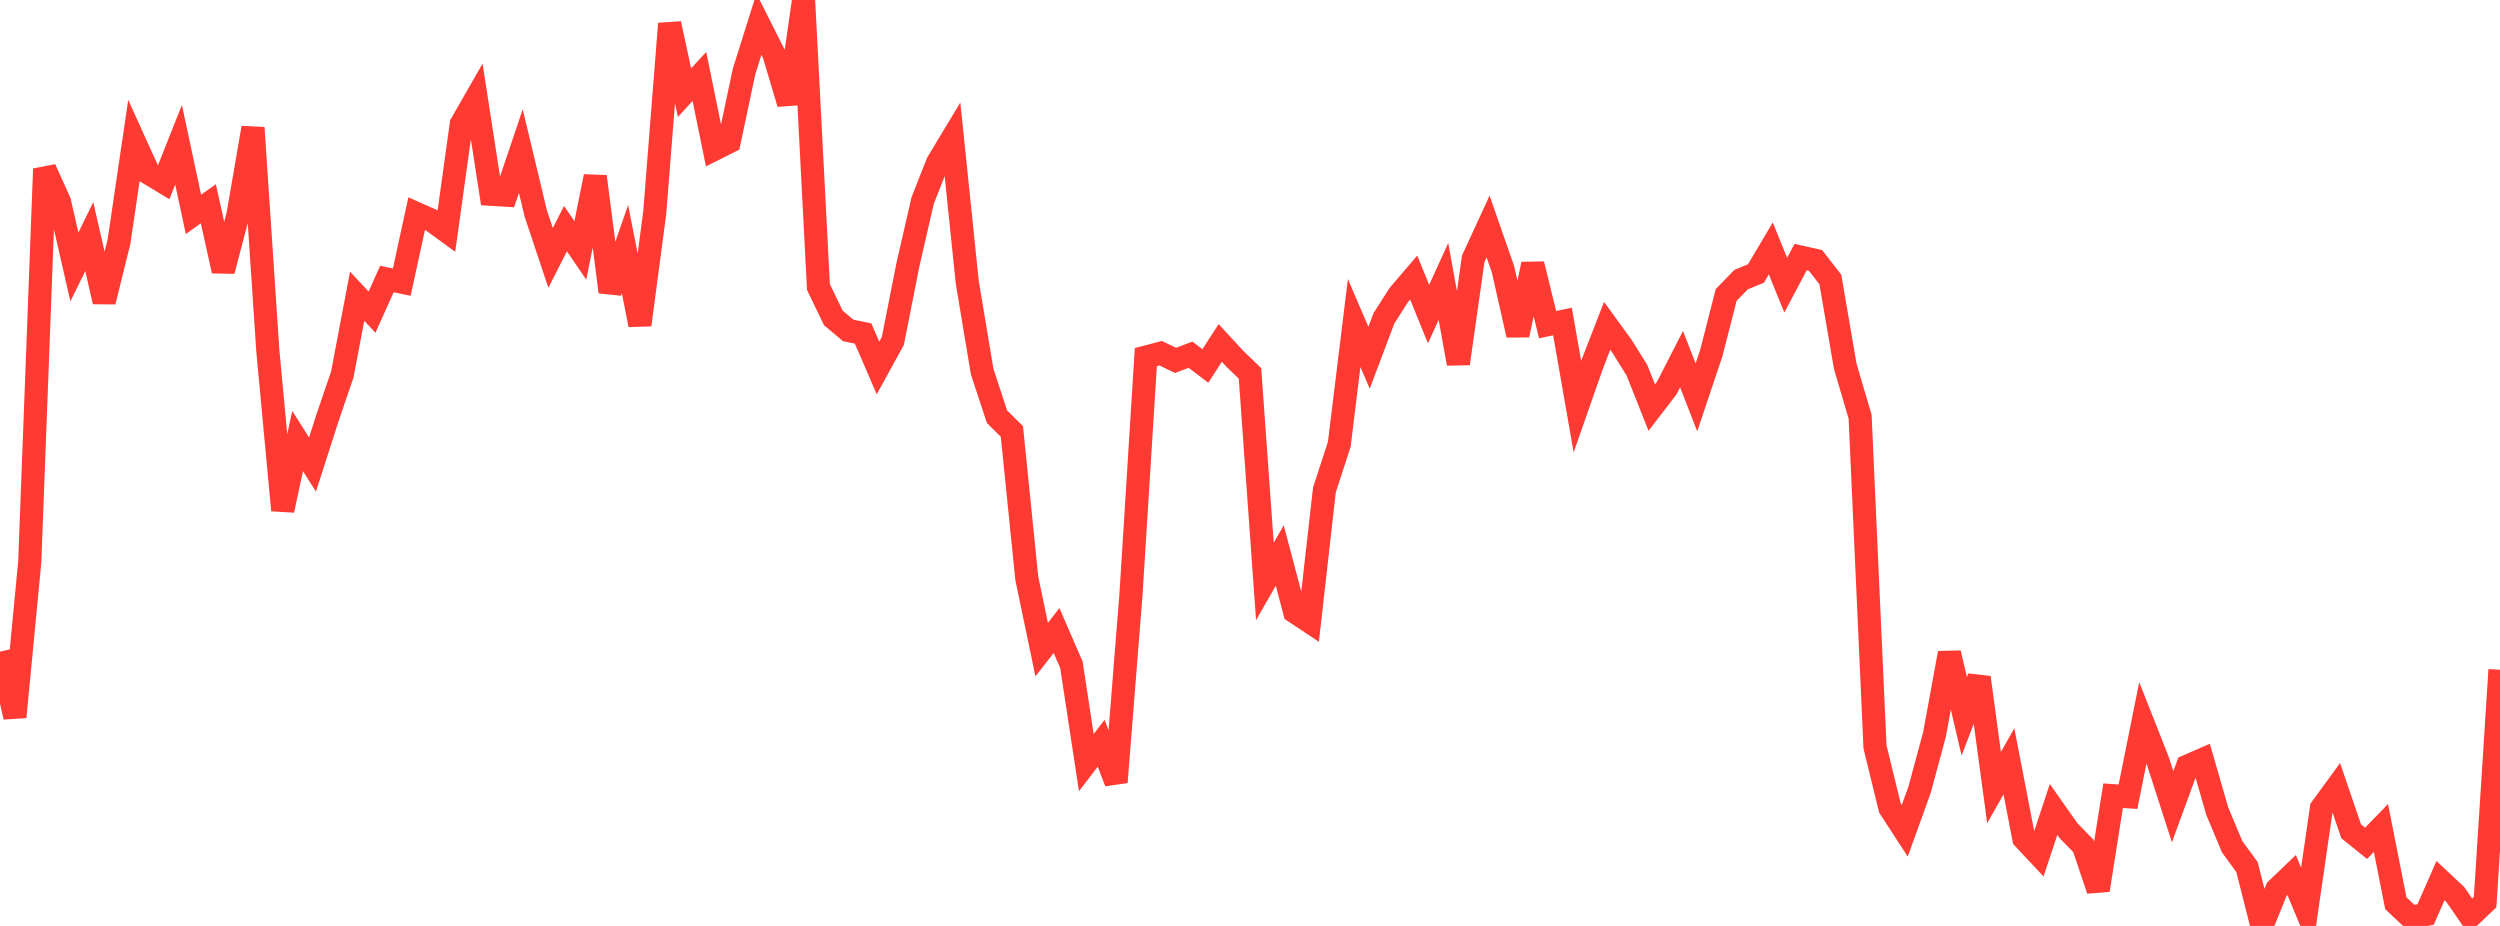 <?xml version="1.0" standalone="no"?>
<!DOCTYPE svg PUBLIC "-//W3C//DTD SVG 1.1//EN" "http://www.w3.org/Graphics/SVG/1.1/DTD/svg11.dtd">

<svg width="135" height="50" viewBox="0 0 135 50" preserveAspectRatio="none" 
  xmlns="http://www.w3.org/2000/svg"
  xmlns:xlink="http://www.w3.org/1999/xlink">


<polyline points="0.0, 35.189 0.804, 38.719 1.607, 30.348 2.411, 9.119 3.214, 10.9 4.018, 14.416 4.821, 12.777 5.625, 16.29 6.429, 13.032 7.232, 7.586 8.036, 9.358 8.839, 9.841 9.643, 7.816 10.446, 11.576 11.25, 11.002 12.054, 14.63 12.857, 11.57 13.661, 6.9 14.464, 18.954 15.268, 27.554 16.071, 23.814 16.875, 25.085 17.679, 22.58 18.482, 20.23 19.286, 15.996 20.089, 16.856 20.893, 15.066 21.696, 15.235 22.5, 11.537 23.304, 11.895 24.107, 12.479 24.911, 6.693 25.714, 5.293 26.518, 10.491 27.321, 10.54 28.125, 8.16 28.929, 11.518 29.732, 13.926 30.536, 12.345 31.339, 13.524 32.143, 9.531 32.946, 15.765 33.75, 13.455 34.554, 17.543 35.357, 11.477 36.161, 1.277 36.964, 5.003 37.768, 4.128 38.571, 8.061 39.375, 7.657 40.179, 3.862 40.982, 1.311 41.786, 2.904 42.589, 5.594 43.393, 0.0 44.196, 15.5 45.0, 17.168 45.804, 17.844 46.607, 18.008 47.411, 19.871 48.214, 18.41 49.018, 14.337 49.821, 10.838 50.625, 8.794 51.429, 7.459 52.232, 15.242 53.036, 20.066 53.839, 22.505 54.643, 23.3 55.446, 31.222 56.25, 35.078 57.054, 34.049 57.857, 35.901 58.661, 41.18 59.464, 40.134 60.268, 42.237 61.071, 32.124 61.875, 19.285 62.679, 19.076 63.482, 19.461 64.286, 19.153 65.089, 19.763 65.893, 18.518 66.696, 19.389 67.5, 20.163 68.304, 31.399 69.107, 29.998 69.911, 33.038 70.714, 33.571 71.518, 26.457 72.321, 23.993 73.125, 17.442 73.929, 19.318 74.732, 17.19 75.536, 15.928 76.339, 14.987 77.143, 16.962 77.946, 15.199 78.75, 19.635 79.554, 13.975 80.357, 12.232 81.161, 14.536 81.964, 18.093 82.768, 14.265 83.571, 17.533 84.375, 17.361 85.179, 21.959 85.982, 19.667 86.786, 17.596 87.589, 18.702 88.393, 19.989 89.196, 22.01 90.0, 20.963 90.804, 19.395 91.607, 21.458 92.411, 19.06 93.214, 15.928 94.018, 15.1 94.821, 14.769 95.625, 13.417 96.429, 15.402 97.232, 13.884 98.036, 14.061 98.839, 15.092 99.643, 19.777 100.446, 22.503 101.25, 40.334 102.054, 43.627 102.857, 44.862 103.661, 42.634 104.464, 39.656 105.268, 35.264 106.071, 38.681 106.875, 36.587 107.679, 42.53 108.482, 41.111 109.286, 45.276 110.089, 46.135 110.893, 43.71 111.696, 44.853 112.5, 45.677 113.304, 48.063 114.107, 42.968 114.911, 43.023 115.714, 39.034 116.518, 41.071 117.321, 43.564 118.125, 41.37 118.929, 41.02 119.732, 43.803 120.536, 45.722 121.339, 46.825 122.143, 50.0 122.946, 48.021 123.75, 47.252 124.554, 49.182 125.357, 43.641 126.161, 42.542 126.964, 44.893 127.768, 45.539 128.571, 44.71 129.375, 48.775 130.179, 49.531 130.982, 49.384 131.786, 47.554 132.589, 48.306 133.393, 49.474 134.196, 48.71 135.0, 36.167" fill="none" stroke="#ff3a33" stroke-width="1.25"/>

</svg>